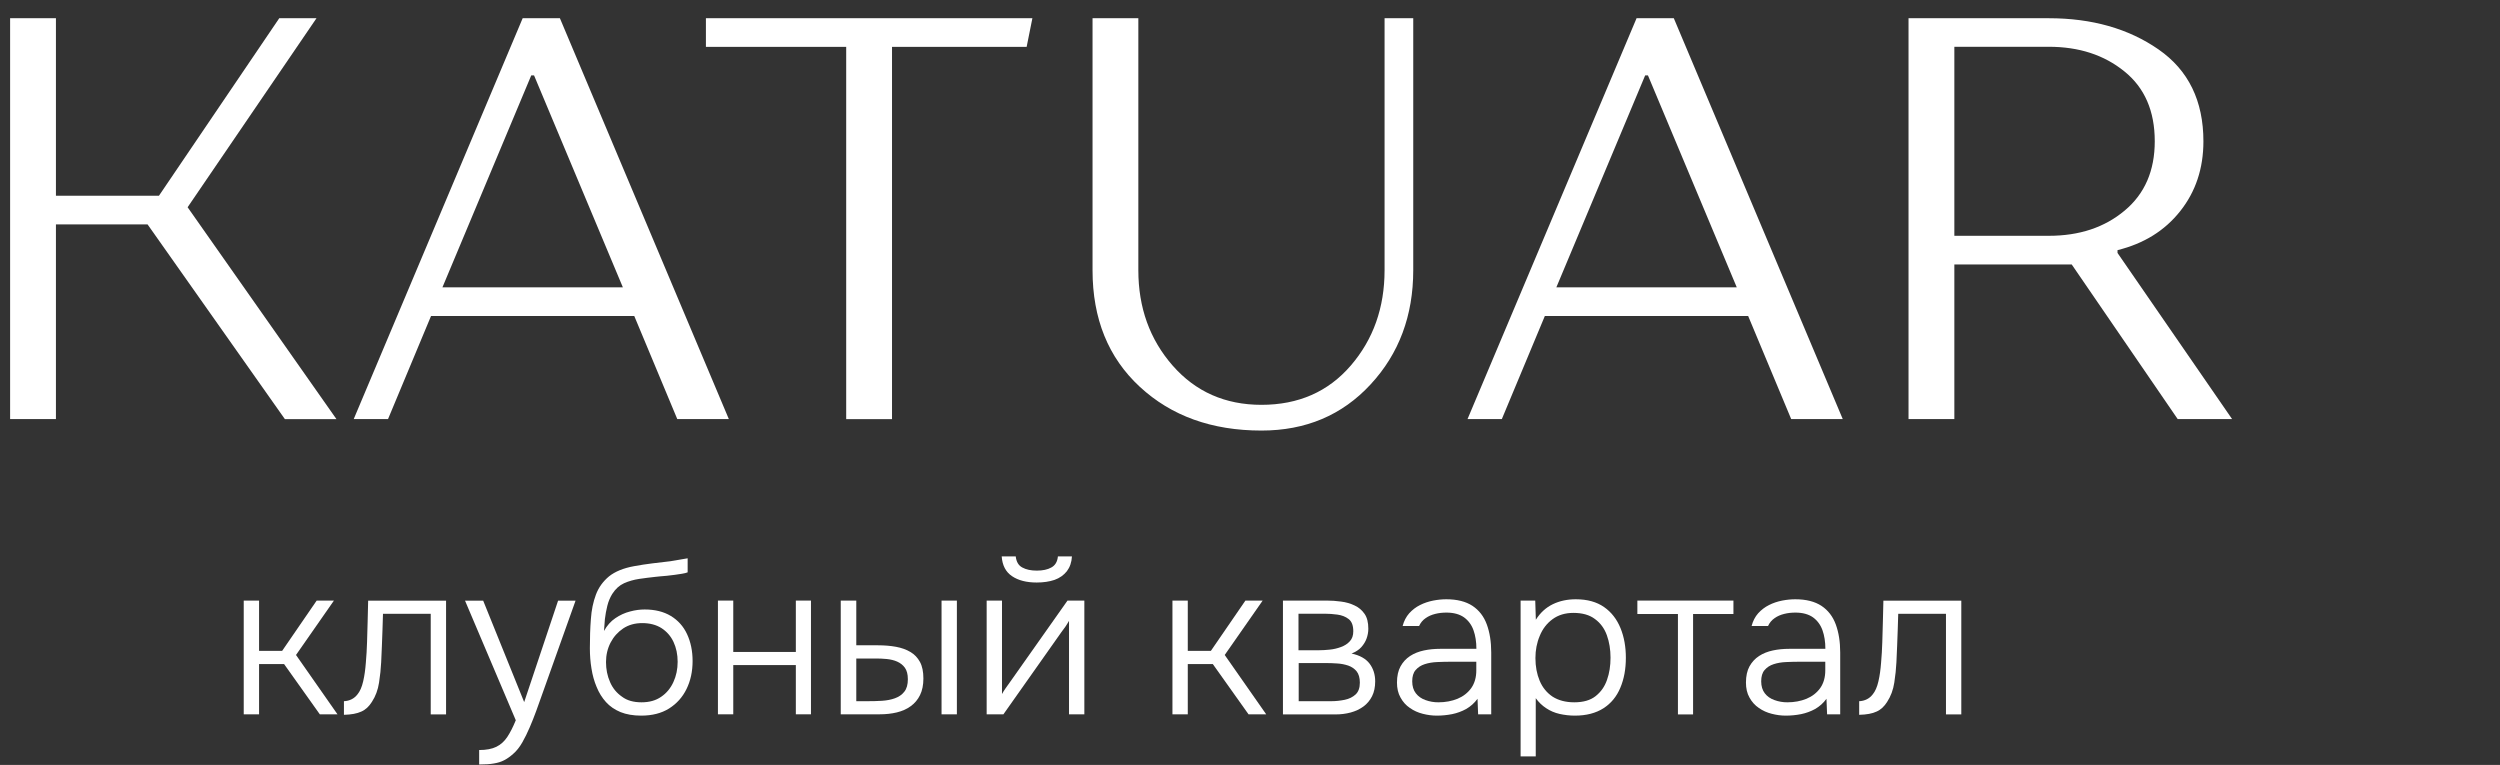 <svg width="134" height="41" viewBox="0 0 134 41" fill="none" xmlns="http://www.w3.org/2000/svg">
<rect x="0" y="0" width="134" height="41" fill="#333333" stroke="none"/>
<path d="M10.056 11.108L18.035 22.467H15.271L7.909 12.027H2.998V22.461H0.542V0.977H2.998V10.491H8.52L14.968 0.977H16.964L10.056 11.108Z" fill="white"/>
<path d="M36.301 22.461L33.997 16.939H23.103L20.799 22.461H18.96L28.015 0.977H30.011L39.065 22.461H36.301ZM28.474 4.043L23.714 15.402H33.386L28.626 4.043H28.474Z" fill="white"/>
<path d="M45.356 22.461V2.513H37.837V0.977H55.336L55.028 2.513H47.812V22.467H45.356V22.461Z" fill="white"/>
<path d="M67.614 21.699C69.6 21.699 71.195 20.995 72.401 19.595C73.608 18.194 74.213 16.49 74.213 14.483V0.977H75.75V14.483C75.75 16.917 74.987 18.962 73.462 20.606C71.936 22.256 69.989 23.078 67.614 23.078C64.953 23.078 62.779 22.294 61.091 20.73C59.403 19.167 58.56 17.085 58.56 14.483V0.977H61.015V14.483C61.015 16.49 61.627 18.194 62.854 19.595C64.082 20.995 65.667 21.699 67.614 21.699Z" fill="white"/>
<path d="M96.007 22.461L93.702 16.939H82.803L80.499 22.461H78.66L87.72 0.977H89.716L98.771 22.461H96.007ZM88.18 4.043L83.42 15.402H93.091L88.331 4.043H88.18Z" fill="white"/>
<path d="M111.044 14.175H104.753V22.461H102.297V0.977H109.816C112.126 0.977 114.089 1.534 115.695 2.648C117.302 3.762 118.103 5.407 118.103 7.576C118.103 9.031 117.686 10.275 116.858 11.319C116.031 12.363 114.911 13.06 113.499 13.407V13.558L119.639 22.461H116.723L111.044 14.175ZM104.753 12.639H109.816C111.455 12.639 112.807 12.19 113.883 11.286C114.96 10.388 115.495 9.15 115.495 7.57C115.495 5.953 114.954 4.703 113.867 3.827C112.78 2.945 111.433 2.507 109.816 2.507H104.753V12.639Z" fill="white"/>
<path d="M13.064 38.293V32.191H13.886V34.885H15.124L16.974 32.191H17.899L15.866 35.107L18.089 38.287H17.142L15.227 35.594H13.886V38.287H13.064V38.293Z" fill="white"/>
<path d="M18.435 38.314V37.584C18.586 37.579 18.727 37.541 18.846 37.481C18.965 37.422 19.068 37.335 19.154 37.227C19.295 37.059 19.398 36.822 19.468 36.513C19.538 36.21 19.582 35.88 19.609 35.523C19.641 35.161 19.663 34.793 19.674 34.42C19.684 34.047 19.695 33.673 19.706 33.3C19.717 32.927 19.728 32.559 19.733 32.197H23.909V38.293H23.087V32.9H20.528C20.523 33.192 20.512 33.484 20.501 33.771C20.49 34.057 20.48 34.35 20.469 34.631C20.458 34.917 20.442 35.204 20.431 35.496C20.415 35.837 20.377 36.2 20.317 36.589C20.258 36.978 20.128 37.325 19.933 37.622C19.776 37.871 19.592 38.044 19.365 38.141C19.133 38.249 18.824 38.304 18.435 38.314Z" fill="white"/>
<path d="M25.683 40.976V40.202C26.062 40.202 26.37 40.143 26.603 40.029C26.835 39.916 27.035 39.737 27.192 39.499C27.349 39.261 27.5 38.964 27.646 38.606L24.926 32.197H25.899L28.096 37.633L29.913 32.197H30.849L29.01 37.357C28.934 37.579 28.842 37.833 28.739 38.114C28.636 38.396 28.523 38.682 28.398 38.974C28.274 39.266 28.139 39.542 27.993 39.797C27.847 40.051 27.684 40.256 27.506 40.408C27.344 40.554 27.181 40.667 27.024 40.748C26.868 40.83 26.684 40.889 26.473 40.922C26.278 40.959 26.008 40.976 25.683 40.976Z" fill="white"/>
<path d="M34.364 38.358C33.943 38.358 33.569 38.293 33.261 38.169C32.947 38.039 32.688 37.86 32.482 37.633C32.276 37.406 32.103 37.13 31.979 36.822C31.849 36.514 31.757 36.184 31.703 35.832C31.644 35.48 31.617 35.118 31.617 34.739C31.617 34.193 31.633 33.674 31.671 33.187C31.703 32.7 31.795 32.262 31.941 31.873C32.087 31.483 32.325 31.159 32.644 30.893C32.969 30.634 33.418 30.45 33.986 30.347C34.316 30.288 34.646 30.234 34.97 30.196C35.295 30.158 35.614 30.12 35.933 30.082C36.025 30.066 36.122 30.05 36.22 30.034C36.317 30.017 36.425 30.001 36.539 29.979C36.652 29.958 36.755 29.942 36.858 29.925V30.677C36.782 30.71 36.679 30.731 36.555 30.753C36.431 30.774 36.301 30.791 36.16 30.812C36.02 30.834 35.884 30.845 35.749 30.861C35.614 30.872 35.489 30.883 35.381 30.893C35.268 30.904 35.181 30.915 35.111 30.921C34.835 30.953 34.548 30.985 34.262 31.029C33.975 31.072 33.705 31.148 33.45 31.261C33.201 31.375 32.99 31.564 32.817 31.835C32.704 32.019 32.612 32.23 32.552 32.473C32.493 32.711 32.45 32.949 32.422 33.187C32.401 33.425 32.385 33.63 32.374 33.82C32.536 33.528 32.742 33.295 32.985 33.133C33.234 32.965 33.493 32.846 33.769 32.776C34.045 32.7 34.31 32.668 34.554 32.668C35.1 32.668 35.565 32.781 35.955 33.014C36.339 33.246 36.631 33.571 36.825 33.987C37.02 34.404 37.123 34.885 37.123 35.432C37.123 35.989 37.015 36.486 36.798 36.93C36.582 37.374 36.268 37.72 35.857 37.979C35.446 38.234 34.949 38.358 34.364 38.358ZM34.386 37.644C34.803 37.644 35.154 37.547 35.441 37.346C35.727 37.152 35.944 36.887 36.095 36.557C36.247 36.227 36.322 35.864 36.322 35.47C36.322 35.075 36.247 34.723 36.101 34.409C35.955 34.096 35.738 33.852 35.457 33.668C35.176 33.49 34.83 33.398 34.424 33.398C34.029 33.398 33.688 33.495 33.402 33.685C33.115 33.879 32.888 34.133 32.725 34.447C32.563 34.761 32.482 35.113 32.482 35.486C32.482 35.87 32.552 36.227 32.698 36.557C32.839 36.887 33.055 37.146 33.337 37.341C33.607 37.547 33.959 37.644 34.386 37.644Z" fill="white"/>
<path d="M38.481 38.293V32.191H39.303V34.945H42.657V32.191H43.468V38.287H42.657V35.648H39.303V38.287H38.481V38.293Z" fill="white"/>
<path d="M45.064 38.293V32.191H45.897V34.588H47.065C47.411 34.588 47.73 34.615 48.028 34.669C48.32 34.723 48.58 34.815 48.796 34.945C49.018 35.074 49.185 35.253 49.31 35.48C49.434 35.707 49.494 36.005 49.494 36.367C49.494 36.713 49.434 37.011 49.315 37.254C49.196 37.498 49.029 37.698 48.818 37.849C48.607 38.006 48.358 38.114 48.071 38.185C47.784 38.255 47.476 38.287 47.146 38.287H45.064V38.293ZM45.897 37.584H46.475C46.746 37.584 47.011 37.579 47.271 37.563C47.53 37.546 47.763 37.503 47.968 37.427C48.174 37.352 48.347 37.238 48.471 37.076C48.601 36.913 48.661 36.692 48.661 36.405C48.661 36.145 48.607 35.94 48.504 35.794C48.401 35.648 48.26 35.54 48.093 35.464C47.925 35.388 47.736 35.345 47.53 35.323C47.325 35.302 47.124 35.296 46.935 35.296H45.897V37.584ZM50.467 38.293V32.191H51.289V38.287H50.467V38.293Z" fill="white"/>
<path d="M52.885 38.293V32.191H53.707V37.2C53.761 37.097 53.826 36.995 53.907 36.881C53.989 36.767 54.053 36.675 54.108 36.6L57.218 32.191H58.121V38.287H57.299V33.279C57.239 33.387 57.169 33.49 57.104 33.592C57.034 33.695 56.964 33.787 56.893 33.879L53.783 38.287H52.885V38.293ZM55.568 31.223C55.022 31.223 54.578 31.11 54.243 30.882C53.907 30.655 53.724 30.304 53.691 29.822H54.443C54.475 30.109 54.589 30.309 54.794 30.417C55 30.531 55.26 30.585 55.573 30.585C55.887 30.585 56.152 30.531 56.352 30.417C56.558 30.304 56.677 30.109 56.704 29.822H57.456C57.44 30.136 57.348 30.401 57.185 30.617C57.018 30.828 56.796 30.985 56.52 31.083C56.25 31.174 55.93 31.223 55.568 31.223Z" fill="white"/>
<path d="M62.843 38.293V32.191H63.665V34.885H64.904L66.754 32.191H67.679L65.645 35.107L67.868 38.287H66.921L65.007 35.594H63.665V38.287H62.843V38.293Z" fill="white"/>
<path d="M68.766 38.293V32.191H71.114C71.368 32.191 71.628 32.208 71.887 32.245C72.147 32.278 72.39 32.348 72.612 32.456C72.834 32.559 73.007 32.711 73.142 32.905C73.277 33.1 73.342 33.365 73.342 33.7C73.342 33.879 73.31 34.052 73.25 34.22C73.191 34.388 73.093 34.544 72.969 34.685C72.845 34.826 72.666 34.939 72.444 35.031C72.882 35.123 73.202 35.302 73.407 35.567C73.607 35.832 73.71 36.151 73.71 36.519C73.71 36.827 73.656 37.092 73.542 37.319C73.429 37.541 73.277 37.725 73.077 37.871C72.882 38.012 72.655 38.12 72.396 38.19C72.136 38.26 71.866 38.293 71.579 38.293H68.766ZM69.599 34.853H70.708C70.876 34.853 71.065 34.842 71.276 34.82C71.487 34.799 71.687 34.75 71.876 34.68C72.071 34.609 72.228 34.507 72.352 34.371C72.477 34.236 72.536 34.057 72.536 33.836C72.536 33.527 72.455 33.311 72.287 33.181C72.12 33.051 71.92 32.976 71.687 32.943C71.449 32.911 71.227 32.895 71.011 32.895H69.599V34.853ZM69.599 37.584H71.357C71.606 37.584 71.844 37.557 72.082 37.508C72.314 37.46 72.509 37.362 72.661 37.222C72.812 37.081 72.888 36.87 72.888 36.589C72.888 36.329 72.828 36.124 72.715 35.983C72.601 35.843 72.45 35.74 72.266 35.675C72.082 35.615 71.882 35.572 71.665 35.561C71.449 35.545 71.243 35.54 71.054 35.54H69.61V37.584H69.599Z" fill="white"/>
<path d="M77.015 38.358C76.766 38.358 76.517 38.325 76.263 38.26C76.009 38.196 75.776 38.093 75.571 37.947C75.36 37.806 75.192 37.617 75.068 37.389C74.938 37.162 74.878 36.892 74.878 36.584C74.878 36.237 74.943 35.945 75.068 35.718C75.197 35.486 75.365 35.302 75.581 35.161C75.798 35.02 76.047 34.923 76.323 34.864C76.598 34.804 76.896 34.777 77.204 34.777H79.135C79.135 34.398 79.081 34.063 78.978 33.776C78.876 33.49 78.702 33.257 78.47 33.089C78.232 32.922 77.918 32.835 77.529 32.835C77.318 32.835 77.118 32.857 76.928 32.905C76.734 32.954 76.566 33.024 76.414 33.133C76.263 33.235 76.144 33.376 76.063 33.554H75.181C75.251 33.284 75.371 33.057 75.533 32.873C75.7 32.689 75.895 32.538 76.117 32.429C76.339 32.316 76.577 32.24 76.82 32.191C77.069 32.143 77.302 32.121 77.523 32.121C78.102 32.121 78.567 32.24 78.924 32.473C79.281 32.711 79.535 33.041 79.692 33.468C79.849 33.895 79.93 34.398 79.93 34.977V38.287H79.227L79.195 37.454C79.027 37.687 78.821 37.865 78.589 38.001C78.351 38.131 78.102 38.222 77.837 38.277C77.561 38.331 77.291 38.358 77.015 38.358ZM77.096 37.644C77.475 37.644 77.815 37.579 78.124 37.454C78.432 37.325 78.675 37.135 78.859 36.881C79.038 36.627 79.13 36.308 79.13 35.934V35.469H77.767C77.529 35.469 77.285 35.475 77.037 35.486C76.788 35.496 76.566 35.534 76.366 35.599C76.166 35.664 76.003 35.767 75.879 35.913C75.754 36.053 75.695 36.259 75.695 36.519C75.695 36.778 75.76 36.995 75.89 37.162C76.02 37.33 76.193 37.449 76.409 37.525C76.631 37.606 76.858 37.644 77.096 37.644Z" fill="white"/>
<path d="M81.504 40.548V32.191H82.289L82.321 33.219C82.559 32.84 82.862 32.565 83.23 32.386C83.598 32.208 84.009 32.121 84.463 32.121C85.08 32.121 85.583 32.262 85.978 32.538C86.373 32.813 86.665 33.192 86.859 33.668C87.054 34.144 87.146 34.674 87.146 35.258C87.146 35.859 87.049 36.394 86.849 36.865C86.654 37.335 86.351 37.703 85.945 37.963C85.54 38.222 85.031 38.358 84.414 38.358C84.128 38.358 83.857 38.325 83.592 38.266C83.327 38.206 83.089 38.103 82.873 37.958C82.656 37.817 82.473 37.638 82.316 37.422V40.543H81.504V40.548ZM84.382 37.644C84.858 37.644 85.242 37.536 85.523 37.314C85.805 37.092 86.01 36.805 86.135 36.443C86.264 36.081 86.324 35.686 86.324 35.253C86.324 34.815 86.259 34.414 86.129 34.052C85.999 33.69 85.788 33.398 85.491 33.181C85.199 32.959 84.815 32.851 84.333 32.851C83.895 32.851 83.522 32.965 83.219 33.187C82.916 33.408 82.683 33.706 82.532 34.079C82.375 34.447 82.299 34.847 82.299 35.269C82.299 35.724 82.375 36.129 82.527 36.492C82.678 36.849 82.911 37.135 83.219 37.341C83.533 37.541 83.922 37.644 84.382 37.644Z" fill="white"/>
<path d="M89.937 38.293V32.911H87.763V32.191H92.912V32.911H90.749V38.293H89.937Z" fill="white"/>
<path d="M95.719 38.358C95.471 38.358 95.222 38.325 94.968 38.26C94.713 38.196 94.481 38.093 94.275 37.947C94.064 37.806 93.897 37.617 93.772 37.389C93.642 37.162 93.583 36.892 93.583 36.584C93.583 36.237 93.648 35.945 93.772 35.718C93.902 35.486 94.07 35.302 94.286 35.161C94.502 35.02 94.751 34.923 95.027 34.864C95.303 34.804 95.6 34.777 95.909 34.777H97.84C97.84 34.398 97.786 34.063 97.683 33.776C97.58 33.49 97.407 33.257 97.175 33.089C96.937 32.922 96.623 32.835 96.233 32.835C96.022 32.835 95.822 32.857 95.633 32.905C95.438 32.954 95.271 33.024 95.119 33.133C94.968 33.235 94.849 33.376 94.767 33.554H93.886C93.956 33.284 94.075 33.057 94.237 32.873C94.405 32.689 94.6 32.538 94.822 32.429C95.043 32.316 95.281 32.24 95.525 32.191C95.774 32.143 96.006 32.121 96.228 32.121C96.807 32.121 97.272 32.24 97.629 32.473C97.986 32.711 98.24 33.041 98.397 33.468C98.554 33.895 98.635 34.398 98.635 34.977V38.287H97.932L97.899 37.454C97.732 37.687 97.526 37.865 97.294 38.001C97.056 38.131 96.807 38.222 96.542 38.277C96.271 38.331 95.995 38.358 95.719 38.358ZM95.801 37.644C96.179 37.644 96.52 37.579 96.828 37.454C97.137 37.325 97.38 37.135 97.564 36.881C97.743 36.627 97.835 36.308 97.835 35.934V35.469H96.471C96.233 35.469 95.99 35.475 95.741 35.486C95.492 35.496 95.271 35.534 95.07 35.599C94.87 35.664 94.708 35.767 94.584 35.913C94.459 36.053 94.4 36.259 94.4 36.519C94.4 36.778 94.465 36.995 94.594 37.162C94.724 37.33 94.897 37.449 95.114 37.525C95.335 37.606 95.563 37.644 95.801 37.644Z" fill="white"/>
<path d="M99.652 38.314V37.584C99.803 37.579 99.944 37.541 100.063 37.481C100.182 37.422 100.285 37.335 100.371 37.227C100.512 37.059 100.615 36.822 100.685 36.513C100.755 36.21 100.799 35.88 100.826 35.523C100.858 35.161 100.88 34.793 100.891 34.42C100.901 34.047 100.912 33.673 100.923 33.3C100.934 32.927 100.945 32.559 100.95 32.197H105.126V38.293H104.304V32.9H101.745C101.74 33.192 101.729 33.484 101.718 33.771C101.707 34.057 101.697 34.35 101.686 34.631C101.675 34.917 101.659 35.204 101.648 35.496C101.632 35.837 101.594 36.2 101.534 36.589C101.475 36.978 101.345 37.325 101.15 37.622C100.993 37.871 100.809 38.044 100.582 38.141C100.355 38.249 100.047 38.304 99.652 38.314Z" fill="white"/>
</svg>
